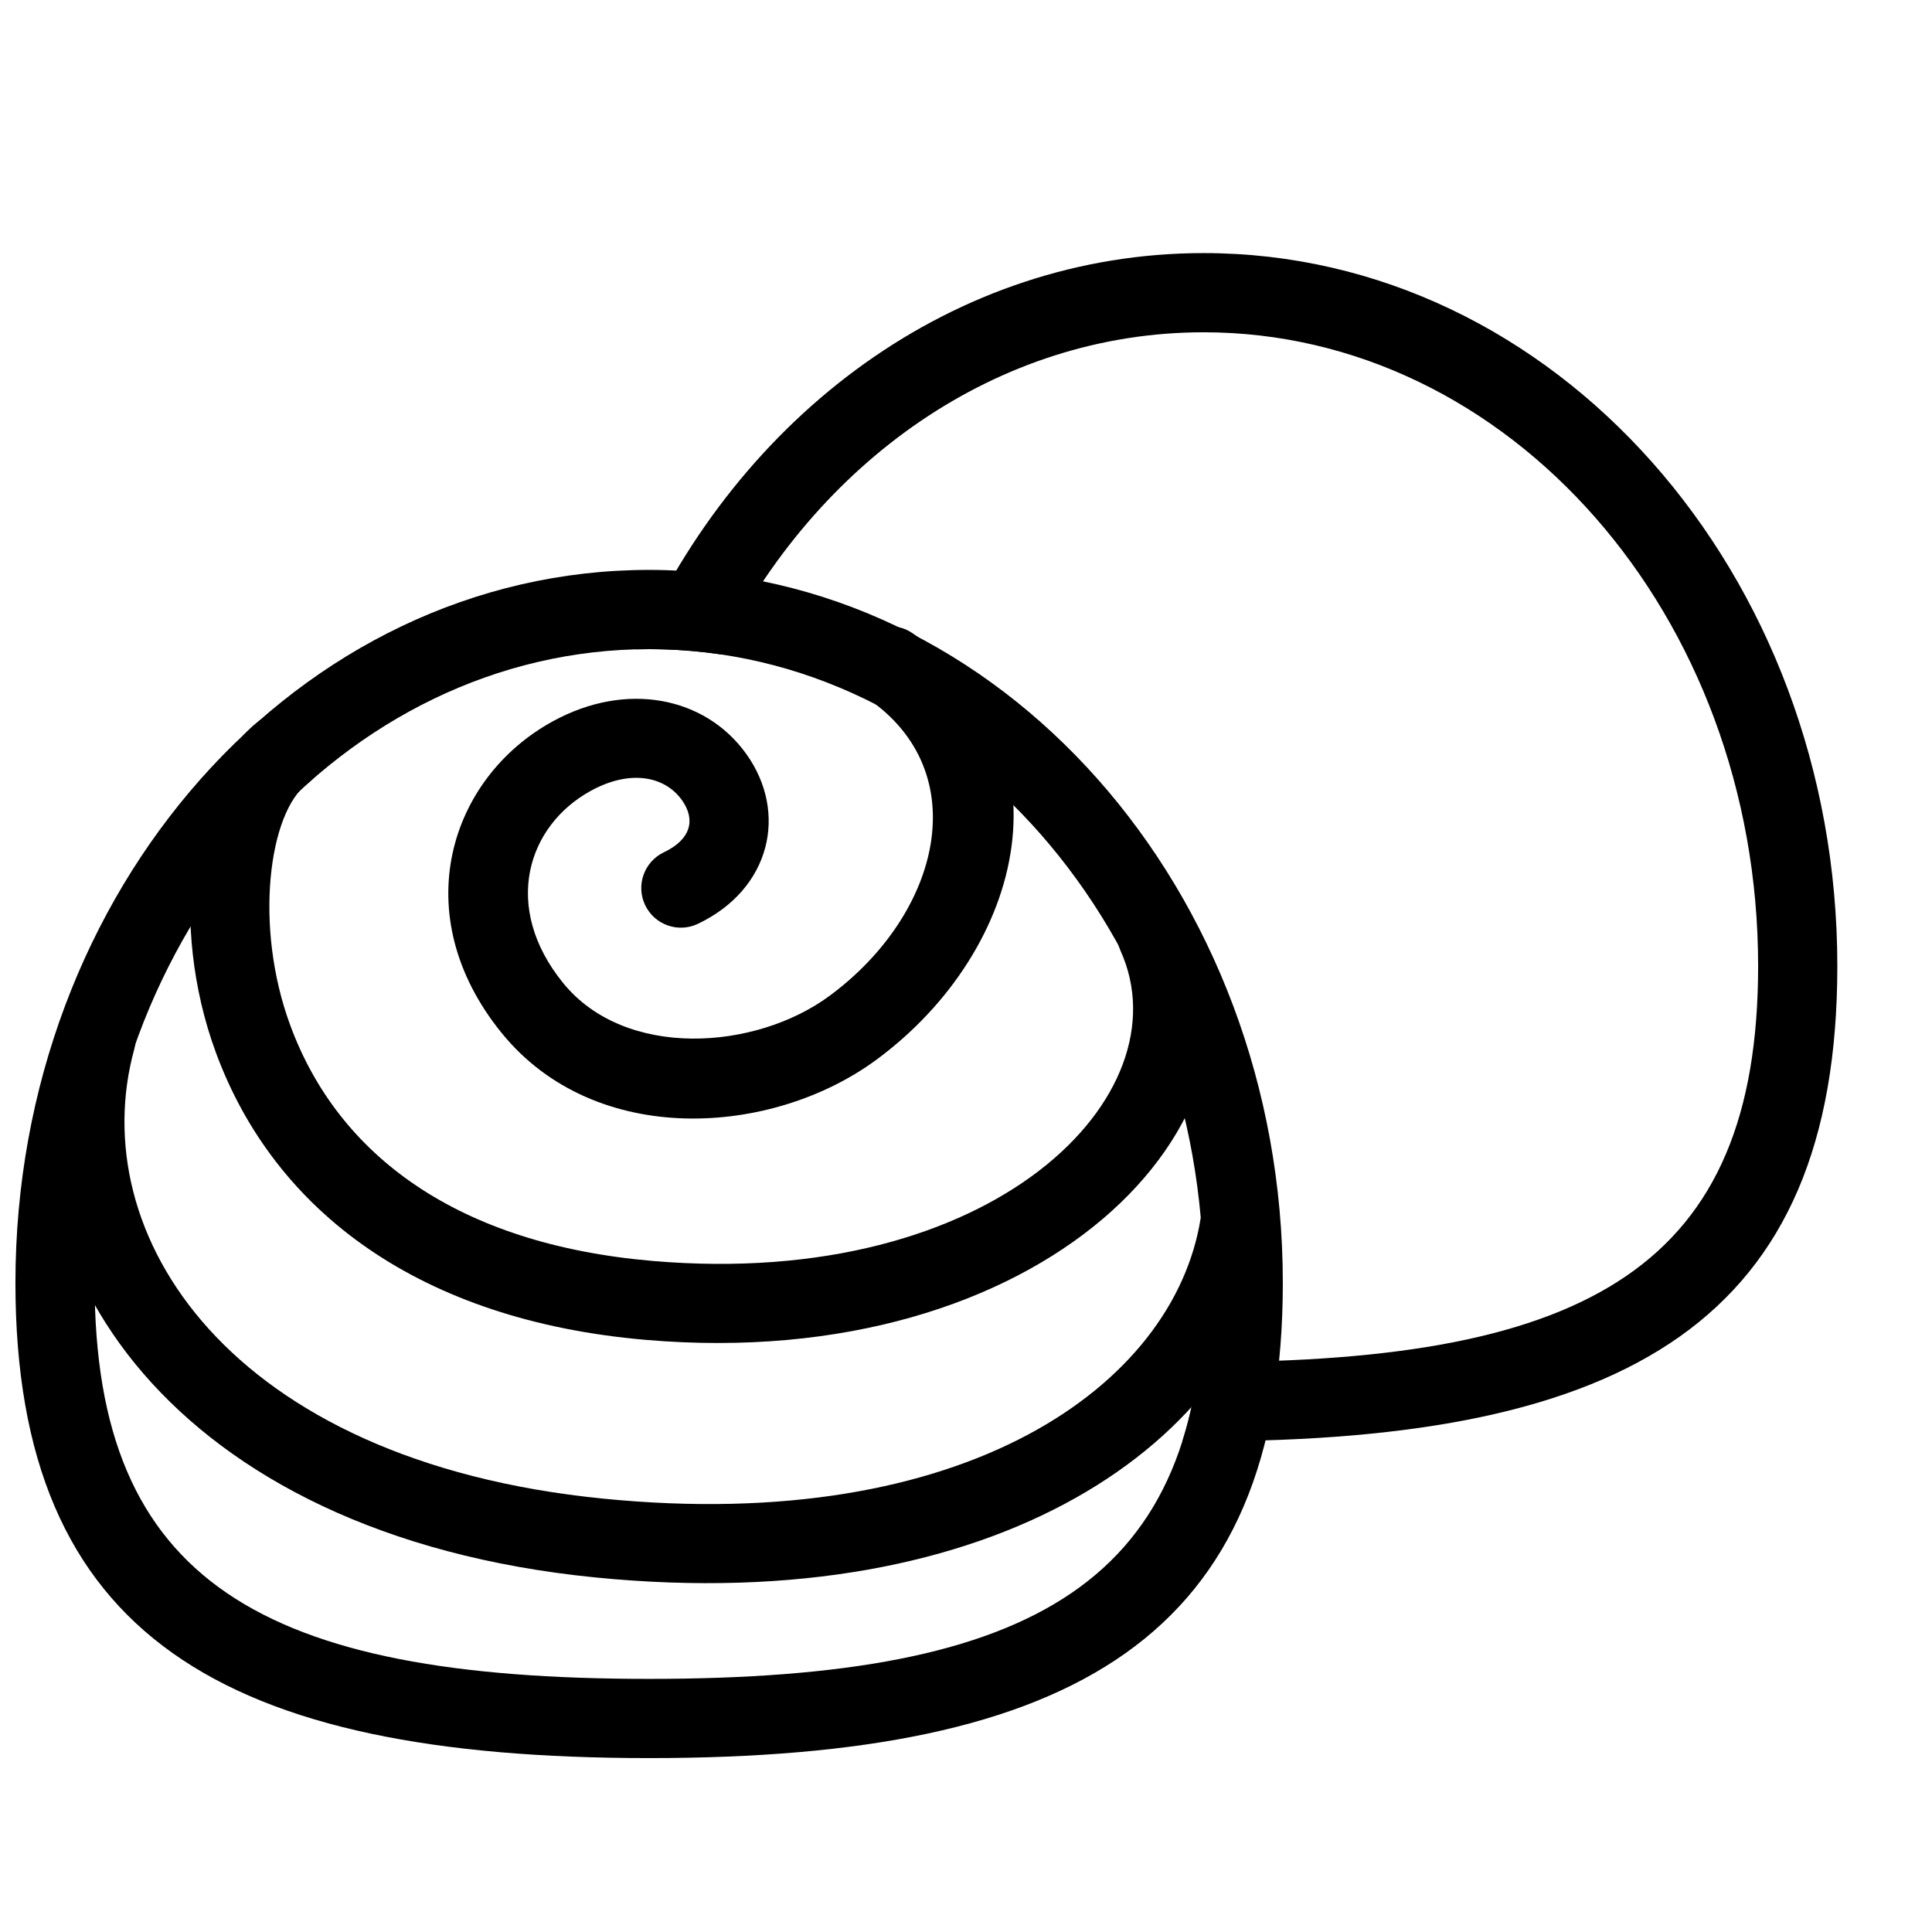 <?xml version="1.0" encoding="UTF-8"?>
<!-- Uploaded to: SVG Repo, www.svgrepo.com, Generator: SVG Repo Mixer Tools -->
<svg width="800px" height="800px" version="1.1" viewBox="144 144 512 512" xmlns="http://www.w3.org/2000/svg">
 <defs>
  <clipPath id="a">
   <path d="m148.09 295h335.91v315h-335.91z"/>
  </clipPath>
 </defs>
 <path d="m312.47 316.08c27.422-62.152 84.371-105.01 150.51-105.01 93.059 0 167.93 84.859 167.93 188.93 0 93.855-55.266 125.95-167.93 125.95-1.895 0-3.769-0.008-5.629-0.027 2.035-6.402 3.508-13.379 4.434-20.965h1.195c102.6 0 146.94-25.746 146.94-104.96 0-93.023-66.102-167.94-146.94-167.94-54.723 0-102.69 34.324-127.98 85.359-6.215-0.918-12.547-1.391-18.969-1.391-1.191 0-2.379 0.016-3.562 0.047z" fill-rule="evenodd"/>
 <g clip-path="url(#a)">
  <path d="m483.96 483.96c0-104.07-74.871-188.93-167.93-188.93s-167.94 84.859-167.94 188.93c0 93.859 55.27 125.95 167.94 125.95s167.93-32.094 167.93-125.95zm-314.88 0c0-93.02 66.102-167.93 146.95-167.93 80.84 0 146.95 74.914 146.95 167.93 0 79.211-44.34 104.96-146.95 104.96s-146.95-25.75-146.95-104.96z" fill-rule="evenodd"/>
 </g>
 <path d="m341.76 343.79c-10.789-15.055-31.613-19.395-51.262-8.633-27.418 15.02-39.012 51.258-13.543 82.605 24.855 30.586 71.746 27.434 99.367 7.031 39.527-29.199 52.59-83.52 9.488-113-4.785-3.269-11.316-2.043-14.59 2.742-3.273 4.781-2.047 11.316 2.738 14.586 28.445 19.453 19.422 56.965-10.109 78.781-19.652 14.516-54.172 16.836-70.602-3.383-16.387-20.168-9.484-41.742 7.336-50.953 10.48-5.742 19.609-3.84 24.117 2.449 3.688 5.144 2.477 10.406-4.766 13.852-5.234 2.492-7.461 8.754-4.969 13.988s8.754 7.461 13.988 4.969c19.289-9.18 23.969-29.469 12.805-45.039z" fill-rule="evenodd"/>
 <path d="m201.23 422.99c15.594 42.277 54.293 70.969 113.91 76.09 105.03 9.02 169.53-57.238 144.97-111.7-2.383-5.285-8.602-7.637-13.883-5.254-5.285 2.383-7.637 8.598-5.254 13.883 17.137 38.004-33.422 89.938-124.04 82.152-51.613-4.43-83.27-27.898-96.008-62.434-9.727-26.371-5.641-56.449 4.484-64.008 4.644-3.469 5.602-10.047 2.133-14.691s-10.047-5.602-14.691-2.133c-18.82 14.051-24.23 53.906-11.621 88.094z" fill-rule="evenodd"/>
 <path d="m301.78 562.04c106.92 10.633 172.11-36.324 181.09-91.582 0.93-5.723-2.957-11.113-8.676-12.043-5.723-0.93-11.117 2.953-12.047 8.676-7.152 44.023-62.133 83.625-158.29 74.062-99.629-9.91-137.7-70.305-124.27-119.14 1.539-5.59-1.746-11.367-7.336-12.906-5.59-1.535-11.367 1.75-12.902 7.34-16.773 61.008 29.457 134.36 142.43 145.59z" fill-rule="evenodd"/>
</svg>